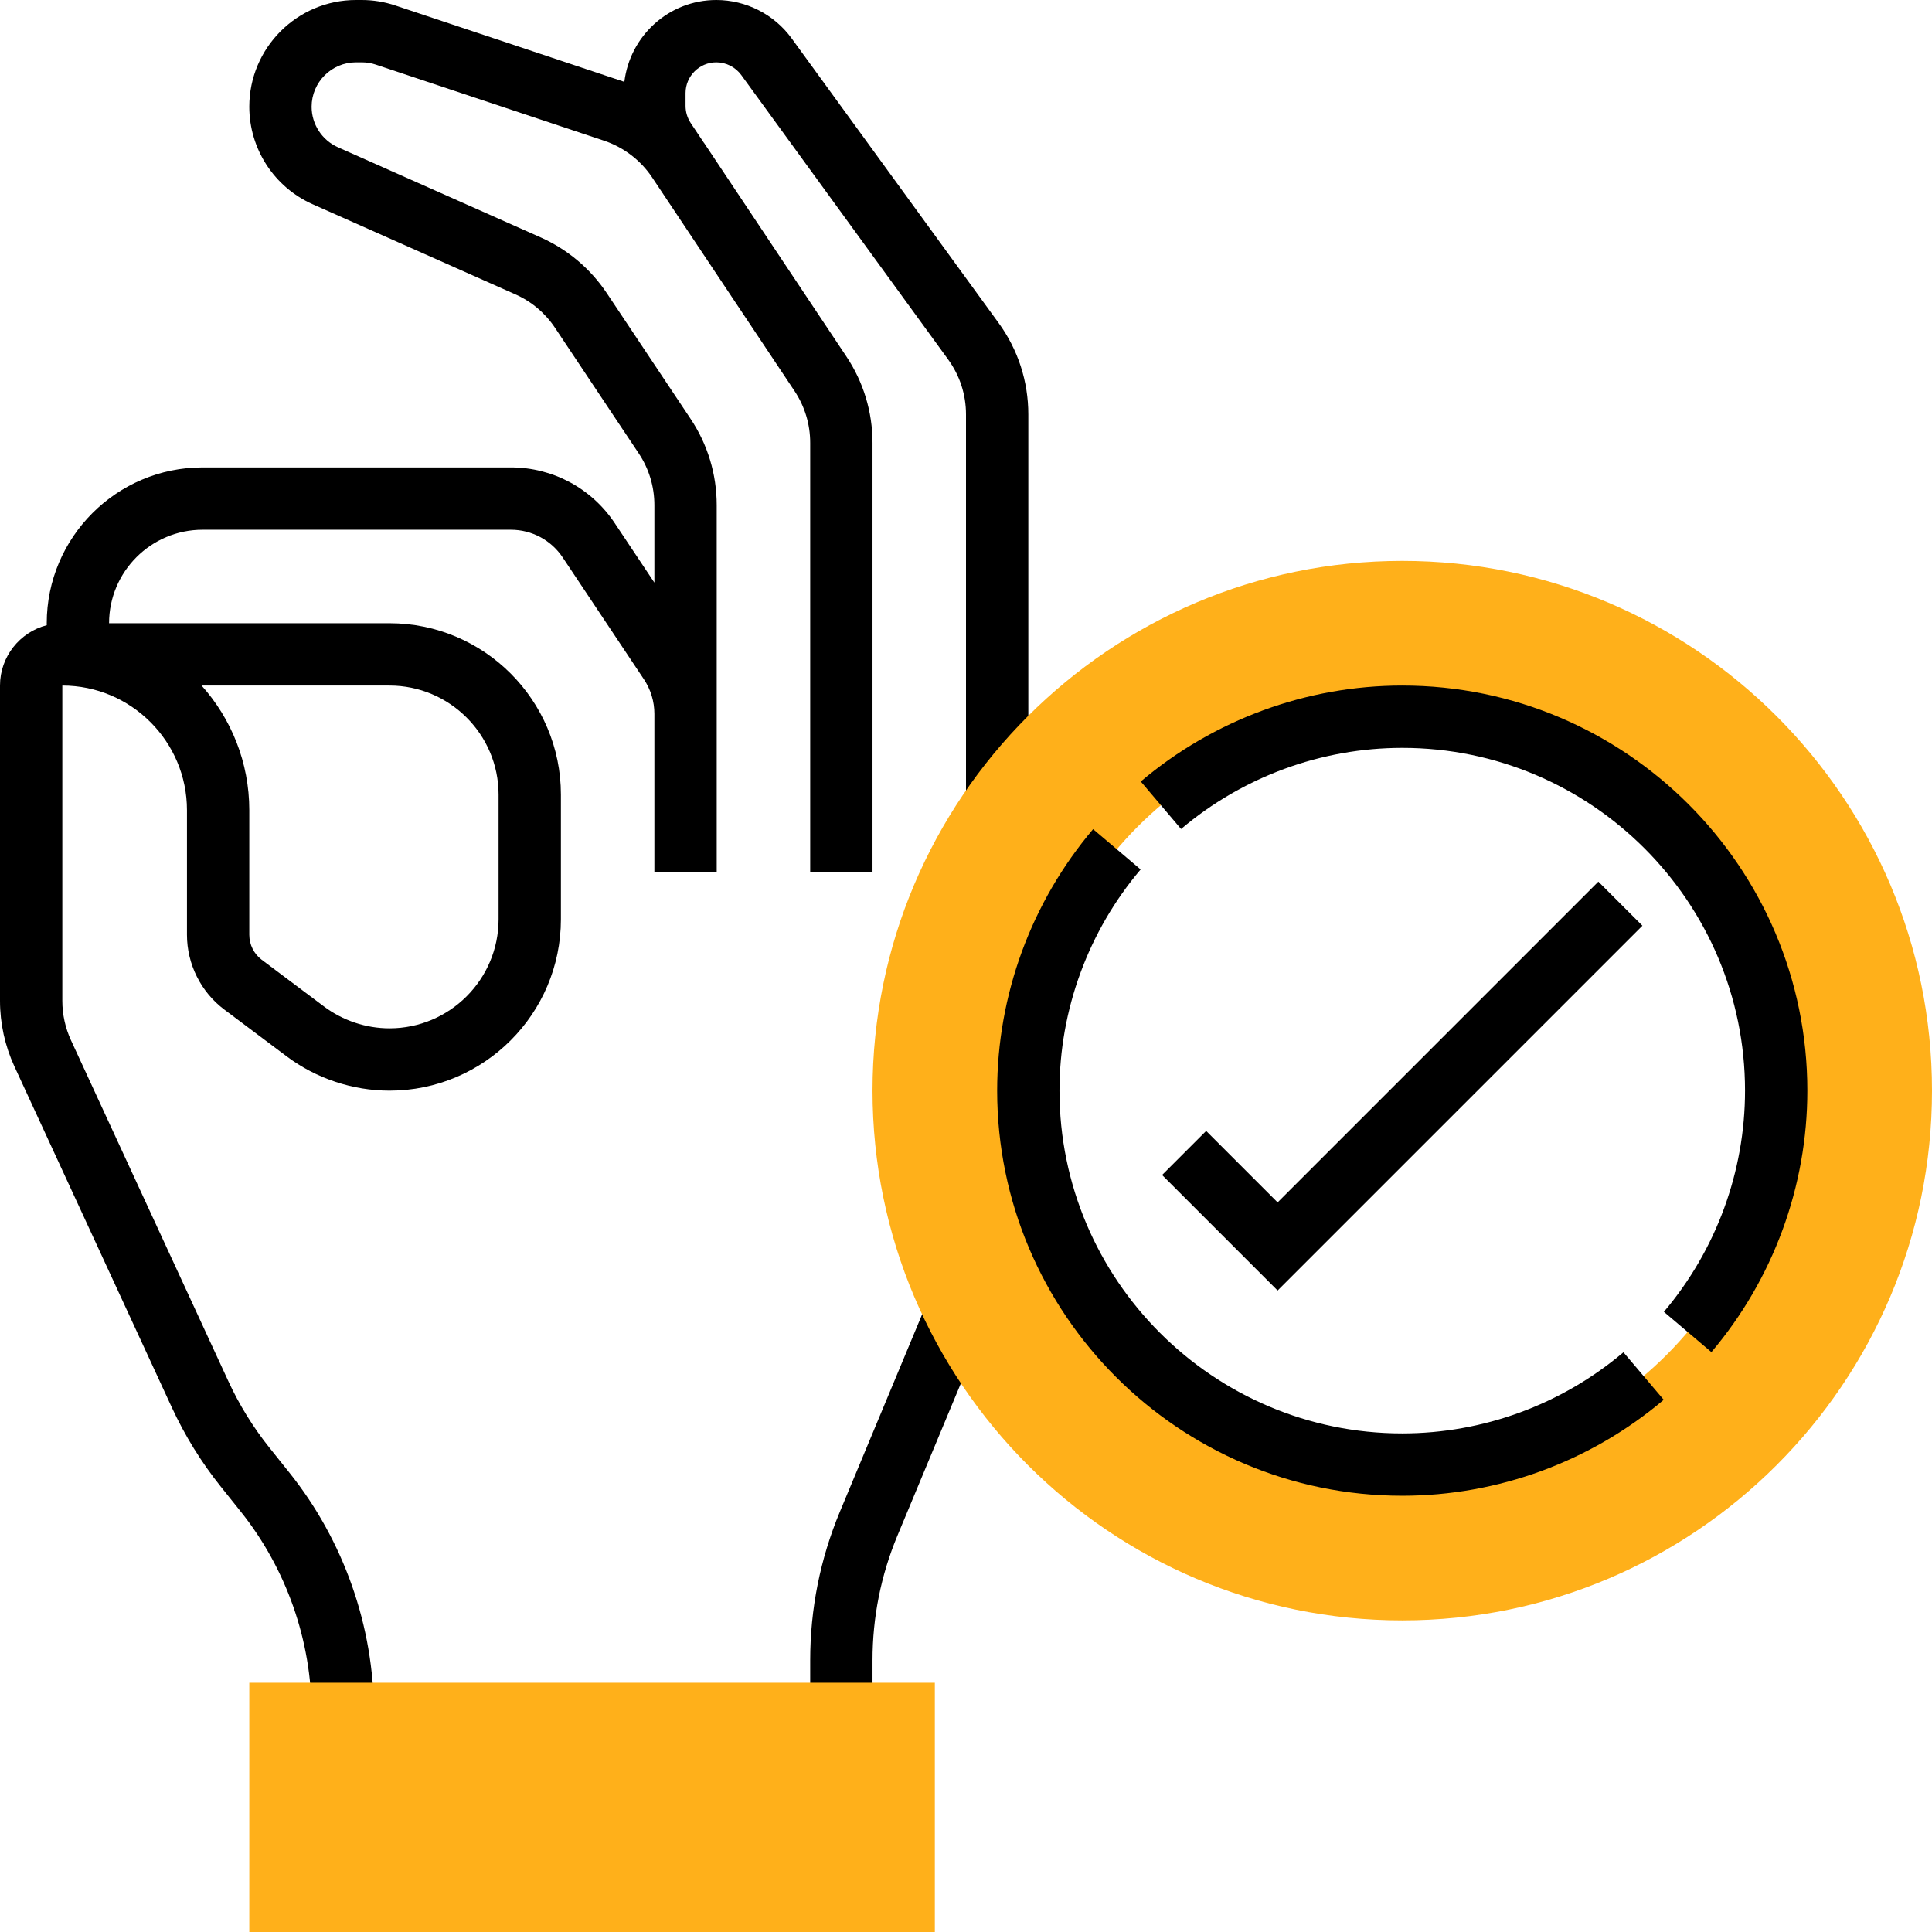 <?xml version="1.0" encoding="UTF-8"?> <svg xmlns="http://www.w3.org/2000/svg" width="62" height="62" viewBox="0 0 62 62" fill="none"><path d="M26 14.211V28H28V14.211C28 13.22 27.71 12.261 27.16 11.438L22.594 4.586C22.591 4.581 22.586 4.577 22.582 4.572L22.166 3.948C22.058 3.783 22 3.594 22 3.398V2.987C22 2.443 22.443 2 22.987 2C23.302 2 23.601 2.152 23.787 2.406L30.427 11.536C30.802 12.053 31 12.662 31 13.301V25.671H33V13.301C33 12.238 32.67 11.22 32.044 10.361L25.404 1.23C24.844 0.46 23.94 0 22.987 0C21.463 0 20.216 1.151 20.036 2.628C20.028 2.625 20.022 2.621 20.014 2.619L12.688 0.176C12.339 0.059 11.975 0 11.606 0H11.424C9.536 0 8 1.536 8 3.425C8 4.777 8.798 6.005 10.033 6.554L16.534 9.444C17.055 9.674 17.496 10.047 17.811 10.52L20.496 14.547C20.826 15.041 21 15.616 21 16.211V18.697L19.723 16.781C18.979 15.666 17.735 15 16.395 15H6.5C3.743 15 1.5 17.243 1.5 20C1.5 20.021 1.5 20.042 1.501 20.063C0.639 20.285 0 21.069 0 22V32.121C0 32.839 0.159 33.563 0.46 34.217L5.51 45.158C5.931 46.069 6.461 46.928 7.086 47.708L7.721 48.502C9.19 50.339 10 52.646 10 55H12C12 52.193 11.034 49.441 9.282 47.253L8.647 46.459C8.123 45.804 7.678 45.084 7.326 44.32L2.276 33.379C2.096 32.987 2 32.552 2 32.121V22C4.206 22 6 23.794 6 26V30C6 30.939 6.448 31.837 7.2 32.399L9.199 33.899C10.146 34.609 11.317 35 12.5 35C15.532 35 18 32.532 18 29.5V25.5C18 22.468 15.532 20 12.5 20H3.5C3.5 18.346 4.846 17 6.5 17H16.395C17.065 17 17.687 17.333 18.059 17.891L20.663 21.798C20.884 22.129 21 22.513 21 22.908V28H23V22.908V16.211C23 15.22 22.71 14.261 22.16 13.438L19.475 9.411C18.949 8.622 18.212 8.001 17.345 7.616L10.845 4.726C10.332 4.498 10 3.987 10 3.425C10 2.639 10.639 2 11.425 2H11.607C11.76 2 11.913 2.024 12.057 2.072L19.382 4.514C20.01 4.723 20.558 5.141 20.926 5.691L24.168 10.554L25.496 12.546C25.826 13.041 26 13.616 26 14.211ZM12.5 22C14.43 22 16 23.57 16 25.5V29.5C16 31.43 14.43 33 12.5 33C11.747 33 11.002 32.751 10.399 32.3L8.399 30.8C8.149 30.612 8 30.313 8 30V26C8 24.465 7.42 23.062 6.469 22H12.5Z" fill="black"></path><path d="M26.954 48.51C26.321 50.028 26 51.634 26 53.28V55H28V53.28C28 51.899 28.27 50.552 28.8 49.279L31.609 42.539L29.763 41.769L26.954 48.51Z" fill="black"></path><path d="M30 62.001H8V54.001H30V62.001Z" fill="#FFB01A"></path><path d="M45 52C35.626 52 28 44.374 28 35C28 25.626 35.626 18 45 18C54.374 18 62 25.626 62 35C62 44.374 54.374 52 45 52ZM45 23C38.383 23 33 28.383 33 35C33 41.617 38.383 47 45 47C51.617 47 57 41.617 57 35C57 28.383 51.617 23 45 23Z" fill="#FFB01A"></path><path d="M51.293 28.293L41 38.586L38.707 36.293L37.293 37.707L41 41.414L52.707 29.707L51.293 28.293Z" fill="black"></path><path d="M45 46C38.935 46 34 41.065 34 35C34 32.405 34.925 29.885 36.604 27.902L35.079 26.609C33.094 28.953 32 31.933 32 35C32 42.168 37.832 48 45 48C48.067 48 51.047 46.906 53.391 44.921L52.098 43.396C50.115 45.075 47.595 46 45 46Z" fill="black"></path><path d="M45 22C41.933 22 38.953 23.094 36.609 25.079L37.902 26.604C39.885 24.925 42.405 24 45 24C51.065 24 56 28.935 56 35C56 37.595 55.075 40.115 53.396 42.098L54.921 43.391C56.906 41.047 58 38.067 58 35C58 27.832 52.168 22 45 22Z" fill="black"></path></svg> 